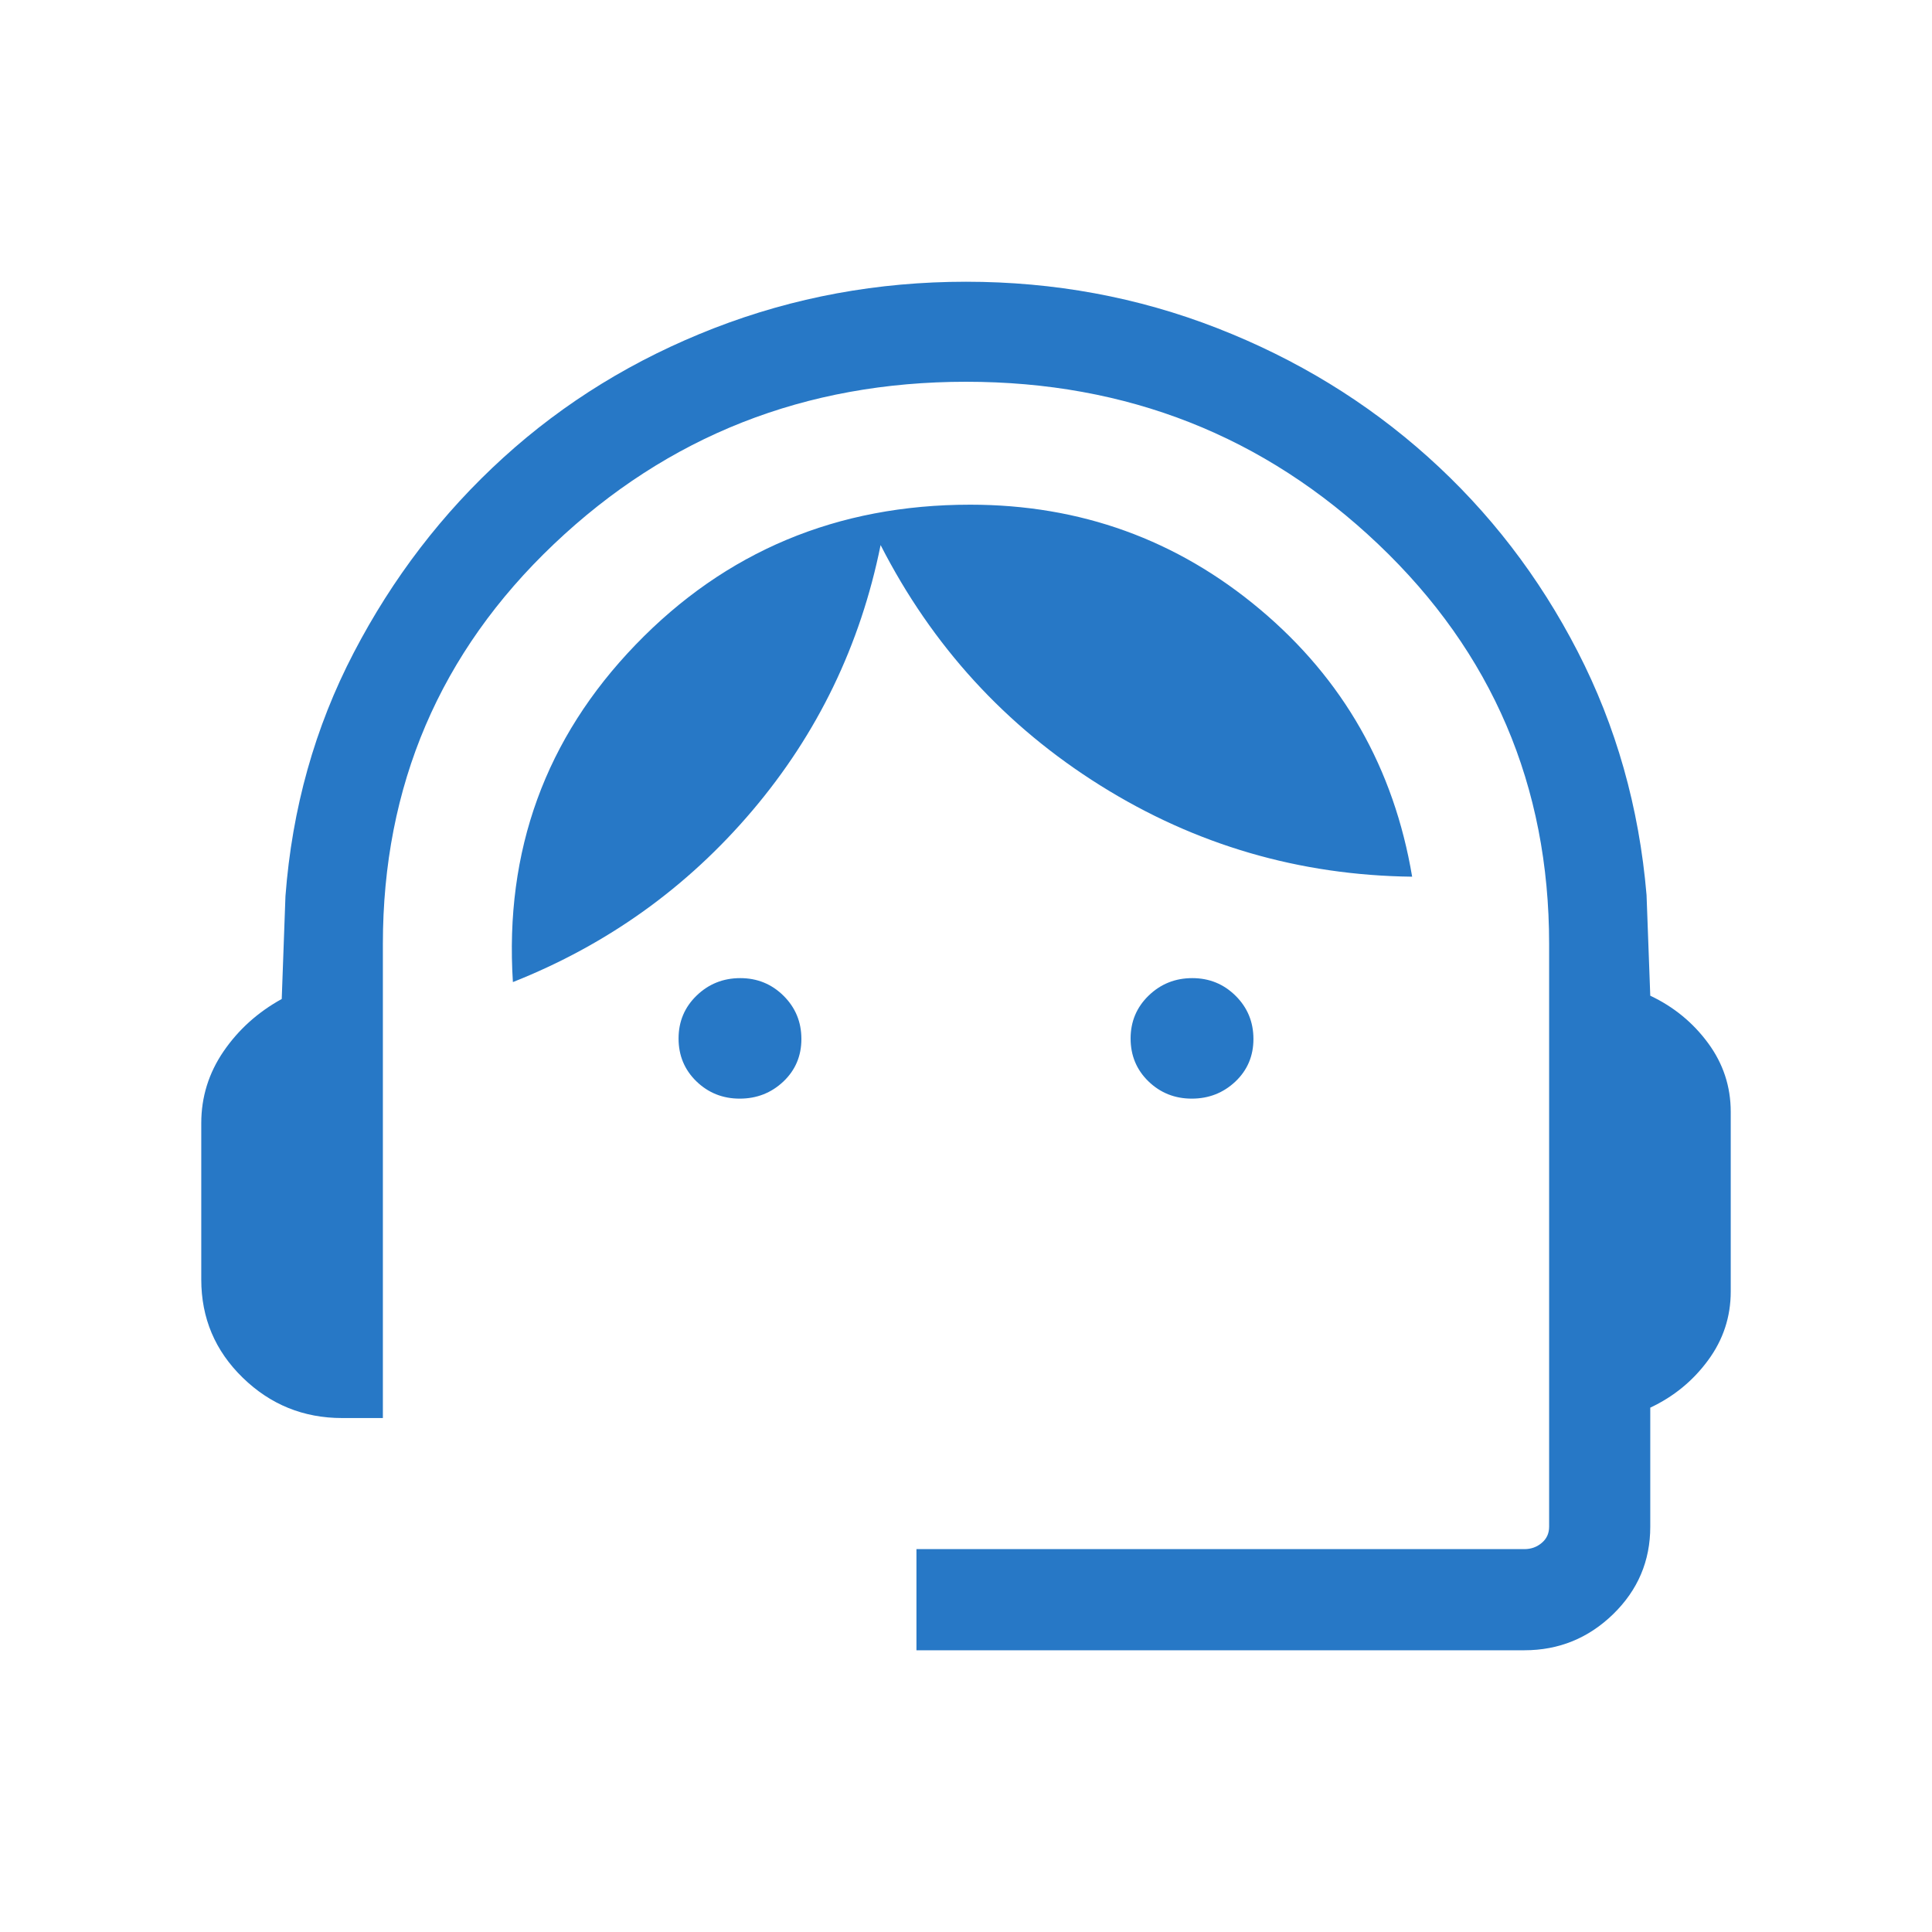 <?xml version="1.0" encoding="UTF-8" standalone="no"?>
<!DOCTYPE svg PUBLIC "-//W3C//DTD SVG 1.1//EN" "http://www.w3.org/Graphics/SVG/1.1/DTD/svg11.dtd">
<svg width="100%" height="100%" viewBox="0 0 40 40" version="1.1" xmlns="http://www.w3.org/2000/svg" xmlns:xlink="http://www.w3.org/1999/xlink" xml:space="preserve" xmlns:serif="http://www.serif.com/" style="fill-rule:evenodd;clip-rule:evenodd;stroke-linejoin:round;stroke-miterlimit:2;">
    <path d="M18.974,34.167L18.974,32.073L31.56,32.073C31.699,32.073 31.819,32.03 31.92,31.944C32.022,31.859 32.073,31.747 32.073,31.608L32.073,19.545C32.073,16.268 30.893,13.508 28.535,11.267C26.176,9.025 23.332,7.904 20.001,7.904C16.67,7.904 13.825,9.025 11.466,11.267C9.107,13.508 7.927,16.268 7.927,19.545L7.927,29.359L7.083,29.359C6.284,29.359 5.598,29.081 5.026,28.524C4.453,27.967 4.167,27.29 4.167,26.49L4.167,23.253C4.167,22.713 4.321,22.217 4.628,21.768C4.936,21.318 5.338,20.956 5.833,20.683L5.91,18.555C6.047,16.74 6.518,15.06 7.324,13.513C8.129,11.966 9.162,10.619 10.423,9.473C11.684,8.326 13.139,7.433 14.788,6.793C16.438,6.153 18.175,5.833 20,5.833C21.825,5.833 23.558,6.153 25.199,6.793C26.84,7.433 28.295,8.322 29.564,9.46C30.833,10.598 31.866,11.94 32.663,13.487C33.46,15.034 33.936,16.715 34.09,18.529L34.167,20.615C34.652,20.844 35.051,21.171 35.364,21.596C35.677,22.021 35.833,22.496 35.833,23.019L35.833,26.74C35.833,27.264 35.677,27.738 35.364,28.163C35.051,28.589 34.652,28.916 34.167,29.144L34.167,31.608C34.167,32.317 33.911,32.92 33.399,33.419C32.887,33.917 32.274,34.167 31.56,34.167L18.974,34.167ZM15.315,22.746C14.963,22.746 14.664,22.626 14.418,22.388C14.172,22.149 14.049,21.853 14.049,21.501C14.049,21.149 14.174,20.853 14.423,20.612C14.673,20.371 14.974,20.251 15.326,20.251C15.678,20.251 15.977,20.373 16.223,20.617C16.469,20.861 16.592,21.159 16.592,21.511C16.592,21.863 16.467,22.157 16.218,22.393C15.968,22.628 15.668,22.746 15.315,22.746ZM24.674,22.746C24.322,22.746 24.023,22.626 23.777,22.388C23.531,22.149 23.408,21.853 23.408,21.501C23.408,21.149 23.533,20.853 23.782,20.612C24.032,20.371 24.332,20.251 24.685,20.251C25.037,20.251 25.336,20.373 25.582,20.617C25.828,20.861 25.951,21.159 25.951,21.511C25.951,21.863 25.826,22.157 25.577,22.393C25.327,22.628 25.026,22.746 24.674,22.746ZM10.619,20.333C10.446,17.613 11.292,15.286 13.157,13.351C15.022,11.416 17.333,10.449 20.088,10.449C22.367,10.449 24.367,11.172 26.088,12.617C27.809,14.063 28.859,15.907 29.237,18.151C26.9,18.123 24.748,17.494 22.782,16.263C20.815,15.032 19.299,13.373 18.232,11.285C17.813,13.358 16.927,15.19 15.577,16.782C14.227,18.374 12.574,19.558 10.619,20.333Z" style="fill:rgb(39,120,198);fill-rule:nonzero;"/>
</svg>
